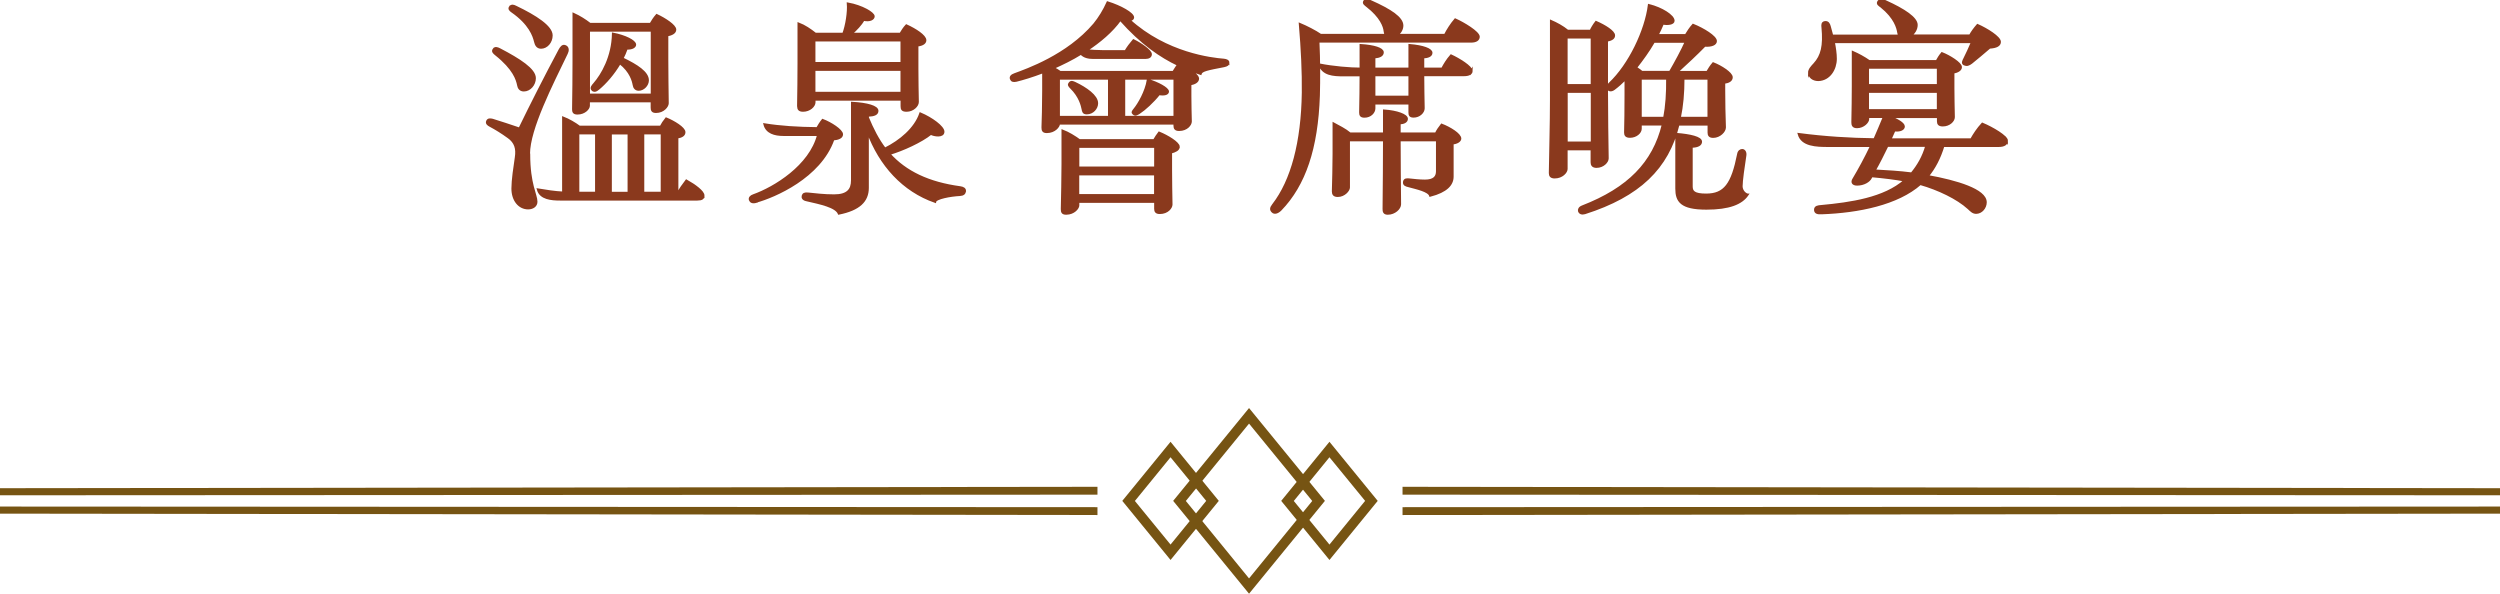 <?xml version="1.0" encoding="UTF-8"?>
<svg id="_圖層_2" data-name="圖層 2" xmlns="http://www.w3.org/2000/svg" viewBox="0 0 286 67.92">
  <defs>
    <style>
      .cls-1 {
        fill: none;
        stroke: #8a391d;
        stroke-miterlimit: 10;
        stroke-width: .25px;
      }

      .cls-2 {
        fill: #8a391d;
      }

      .cls-3 {
        fill: #765413;
      }
    </style>
  </defs>
  <g id="Graphic">
    <g>
      <g>
        <g>
          <path class="cls-2" d="M60.53,17.62c0,3.51.83,4.63.83,5.46,0,.47-.42.75-.94.75-1.04,0-1.79-.94-1.79-2.26,0-.96.23-2.47.39-3.56.16-1.04-.08-1.74-.83-2.29-.78-.57-1.48-.99-2.11-1.33-.26-.13-.44-.29-.34-.52.1-.23.31-.23.6-.16.88.26,2,.65,3.09,1.01,1.3-2.68,2.99-6.01,4.6-9.02.18-.31.34-.52.62-.42.36.13.34.52.18.83-1.69,3.51-4.32,8.63-4.32,11.49ZM56.5,5.63c.16-.21.39-.13.7.03,2.24,1.17,3.98,2.29,3.98,3.28,0,.73-.57,1.4-1.25,1.4-.44,0-.6-.31-.65-.6-.13-.65-.49-1.87-2.55-3.51-.26-.21-.42-.36-.23-.6ZM58.37.8c.16-.21.36-.16.62-.03,2.34,1.12,4.11,2.29,4.11,3.28,0,.78-.57,1.4-1.2,1.4-.44,0-.6-.34-.68-.68-.16-.68-.62-2.05-2.65-3.46-.23-.16-.36-.31-.21-.52ZM80.47,22.38c0,.29-.16.44-.7.44h-15.68c-1.01,0-2.26-.1-2.55-1.14.96.16,1.9.31,2.89.36v-8.58c.6.23,1.33.65,1.85,1.04h9.31c.16-.31.36-.62.62-.94.88.36,2.08,1.09,2.08,1.56,0,.34-.31.52-.81.6v6.34h.1c.26-.47.52-.86.94-1.4.99.55,1.95,1.27,1.95,1.72ZM65.57,12.5c.03-1.87.05-3.77.05-5.49V1.6c.68.31,1.3.7,1.87,1.14h6.94c.21-.36.39-.65.7-1.01.94.44,2.11,1.2,2.11,1.66,0,.36-.42.55-.91.65v2.78c0,1.66.03,3.43.05,4.99,0,.34-.49.99-1.33.99-.44,0-.49-.21-.49-.52v-.7h-7.2v.52c0,.31-.49.88-1.3.88-.44,0-.49-.21-.49-.49ZM68.2,15.25h-2.05v6.81h2.05v-6.81ZM74.57,3.5h-7.2v7.33h7.2V3.5ZM67.76,10.26c-.18-.21.03-.44.21-.65.91-1.04,2.11-3.09,2.16-5.75,1.35.26,2.52.83,2.52,1.25,0,.23-.31.47-.96.44-.13.39-.31.78-.49,1.14,1.69.81,2.91,1.61,2.91,2.5,0,.55-.52,1.07-1.04,1.07-.34,0-.52-.23-.57-.55-.08-.44-.34-1.53-1.59-2.5-.73,1.25-1.66,2.29-2.44,2.94-.31.26-.52.31-.7.1ZM71.92,22.07v-6.81h-2.05v6.81h2.05ZM75.71,15.25h-2.13v6.81h2.13v-6.81Z"/>
          <path class="cls-2" d="M86.53,23.08c-.44.13-.65,0-.73-.21s.08-.42.39-.52c2.42-.86,6.5-3.35,7.41-6.92h-3.98c-.99,0-1.92-.26-2.16-1.2,1.79.29,3.8.42,6.03.44.18-.31.36-.62.62-.94.91.34,2.21,1.17,2.21,1.64,0,.36-.44.52-.99.57-1.53,4.34-6.76,6.55-8.81,7.12ZM91.31,12.13c.03-1.77.05-3.22.05-4.94V2.7c.68.26,1.33.7,1.92,1.17h3.2c.36-.96.6-2.5.52-3.46,1.61.29,2.94,1.09,2.94,1.46,0,.29-.42.55-1.14.39-.31.52-.86,1.14-1.43,1.61h5.64c.18-.31.42-.68.68-.96,1.04.47,2.16,1.2,2.16,1.69,0,.29-.26.52-.91.6v2.65c0,1.48.03,2.6.05,3.82,0,.42-.55.99-1.27.99-.49,0-.57-.16-.57-.52v-.75h-9.98v.31c0,.42-.55.96-1.3.96-.49,0-.55-.23-.55-.52ZM110.37,21.86c0,.26-.18.42-.57.44-1.04.05-2.78.36-2.83.78-3.64-1.27-6.29-4.19-7.7-8.01v6.42c0,1.51-.99,2.47-3.3,2.94-.34-.81-2.13-1.17-3.69-1.53-.42-.08-.49-.31-.44-.49.05-.21.23-.31.6-.26.75.08,1.85.21,2.99.21,1.53,0,2.05-.65,2.05-1.72v-8.87c1.77.1,2.89.44,2.89.91,0,.36-.34.52-1.09.55v.23c.52,1.27,1.17,2.55,1.95,3.56,1.77-.88,3.46-2.29,4.06-4.03,1.3.55,2.63,1.53,2.63,2.08,0,.6-1.04.44-1.43.23-1.09.88-3.2,1.85-4.76,2.31,1.87,2.08,4.5,3.33,8.11,3.82.36.05.55.18.55.42ZM103.14,4.62h-9.98v2.6h9.98v-2.6ZM93.16,10.63h9.98v-2.65h-9.98v2.65Z"/>
          <path class="cls-2" d="M140.51,7.17c0,.23-.13.31-.49.39-1.87.36-2.57.49-2.68.88-.47-.16-.94-.31-1.43-.52.62.36,1.14.78,1.14,1.07,0,.34-.36.55-.88.65v1.35c0,1.12.03,1.9.05,2.91,0,.34-.44.96-1.33.96-.39,0-.52-.16-.52-.47v-.26h-13.23v.03c0,.29-.49.94-1.38.94-.42,0-.49-.18-.49-.52.03-.86.08-2.47.08-4.21v-2.13c-1.27.49-2.37.81-3.09.99-.36.08-.52,0-.6-.21-.08-.21.05-.39.42-.52,1.33-.49,6.03-2.11,9.1-5.72.6-.73,1.12-1.59,1.53-2.5,1.51.47,2.91,1.27,2.91,1.72,0,.18-.16.26-.44.29,4.24,3.87,9.49,4.45,10.82,4.55.31.03.52.13.52.34ZM134.24,8.23c.21-.31.31-.55.55-.81-1.98-.94-4.19-2.42-6.63-5.17-.96,1.35-2.37,2.52-3.87,3.51.57.05,1.22.1,1.9.1h2.57c.26-.44.55-.83.91-1.25.81.39,1.98,1.2,1.98,1.59,0,.26-.21.42-.62.42h-5.93c-.57,0-1.09-.1-1.43-.49-1.04.65-2.13,1.17-3.17,1.64.26.13.55.31.78.47h12.97ZM121.13,8.99v4.39h5.75v-4.39h-5.75ZM134.84,16.79c0,.34-.39.52-.88.65v1.98c0,1.38.03,2.7.05,3.98,0,.34-.44.96-1.33.96-.39,0-.52-.16-.52-.47v-.81h-8.81v.42c0,.29-.49.94-1.38.94-.42,0-.49-.18-.49-.52.03-1.64.08-3.38.08-5.12v-3.85c.68.26,1.35.68,1.92,1.09h8.55c.21-.34.34-.57.57-.86.96.39,2.24,1.17,2.24,1.61ZM125.5,11.82c0,.55-.49,1.14-1.17,1.14-.39,0-.42-.21-.47-.47-.08-.39-.31-1.46-1.35-2.47-.21-.21-.29-.34-.13-.52.18-.21.36-.1.6,0,1.27.6,2.52,1.48,2.52,2.31ZM132.16,16.79h-8.81v2.39h8.81v-2.39ZM123.34,22.33h8.81v-2.39h-8.81v2.39ZM128.6,13.38h5.77v-4.39h-5.77v4.39ZM133.61,10.47c0,.29-.44.39-1.01.29-.7.88-1.64,1.74-2.29,2.16-.26.16-.44.26-.62.1-.18-.16-.13-.23.1-.52.49-.6,1.3-1.98,1.53-3.35,1.14.34,2.29.96,2.29,1.33Z"/>
          <path class="cls-2" d="M169.16,4.2c0,.34-.31.55-.86.55h-17.45l-.03.05c.1,2.13.1,4.29.05,6.14-.21,6.03-1.61,10.19-4.37,13.05-.34.34-.7.44-.91.23-.23-.21-.23-.42.05-.78,2.16-2.78,3.33-7.18,3.41-12.84.03-2.34-.1-5.02-.34-7.85.7.29,1.77.83,2.37,1.25h7.46c-.08-.13-.1-.29-.13-.44-.05-.52-.42-1.64-2.05-2.89-.18-.16-.44-.29-.26-.55.13-.18.36-.13.65,0,2.42,1.07,3.67,1.95,3.67,2.81,0,.39-.23.83-.62,1.07h5.51c.29-.57.7-1.22,1.17-1.77.94.42,2.68,1.46,2.68,1.98ZM168.35,8.1c0,.31-.31.49-.86.49h-4.68c0,1.4.03,2.52.05,3.8,0,.44-.49.94-1.14.94-.42,0-.47-.18-.47-.49v-1.01h-4.03v.57c0,.44-.44.94-1.12.94-.42,0-.49-.18-.49-.49.03-1.51.05-2.86.05-4.24h-1.98c-1.17,0-2.34-.08-2.73-1.22,1.56.31,3.48.47,4.71.47v-2.7c1.56.1,2.52.42,2.52.83,0,.34-.34.52-.96.57v1.3h4.03v-2.7c1.56.13,2.5.49,2.5.88,0,.34-.39.49-.94.52v1.3h2.18c.26-.49.57-1.01,1.01-1.51.91.42,2.34,1.3,2.34,1.77ZM167.05,15.85c0,.29-.42.52-.88.55v3.8c0,.91-.68,1.69-2.55,2.18-.18-.55-1.51-.83-2.47-1.09-.34-.08-.57-.16-.52-.49.05-.31.34-.29.62-.26.49.05,1.12.13,1.77.13,1.01,0,1.38-.42,1.38-1.07v-3.56h-4.29c0,2.68.03,4.68.05,7.33,0,.47-.62,1.07-1.4,1.07-.44,0-.47-.26-.47-.55.03-3.12.05-5.15.05-7.85h-4.03v5.41c0,.31-.52.96-1.27.96-.44,0-.55-.21-.55-.52.03-1.35.08-2.73.08-4.29v-3.46c.57.31,1.33.68,1.87,1.14h3.9v-2.63c1.48.1,2.6.52,2.6.94,0,.31-.31.49-.83.52v1.17h4.16c.13-.29.42-.73.65-1.01.94.36,2.13,1.09,2.13,1.59ZM161.25,11.07v-2.47h-4.03v2.47h4.03Z"/>
          <path class="cls-2" d="M182.1,17.07h-2.89v2.26c0,.36-.52.96-1.35.96-.42,0-.55-.18-.55-.49.03-2.44.13-5.51.13-8.42V2.41c.6.26,1.33.65,1.9,1.12h2.63c.13-.29.36-.68.62-1.01,1.01.44,2.05,1.09,2.05,1.53,0,.29-.21.47-.81.6v5.77c0,2.89.05,5.54.08,7.7,0,.39-.52.96-1.27.96-.44,0-.55-.23-.55-.52v-1.48ZM182.1,4.28h-2.89v5.46h2.89v-5.46ZM179.22,16.32h2.89v-5.82h-2.89v5.82ZM195.47,14.24h-3.46c-1.22,4.99-4.5,8.16-10.71,10.14-.34.1-.57,0-.65-.23-.05-.16.03-.39.36-.52,5.28-2.05,8.16-4.99,9.23-9.39h-2.55v.49c0,.42-.52.91-1.22.91-.47,0-.55-.21-.55-.49.03-.96.05-2.76.05-4.29v-1.85c-.47.47-.91.86-1.33,1.17-.31.23-.57.16-.68,0s-.08-.39.18-.62c2.29-2.16,4.13-6.06,4.5-8.97,1.46.36,2.81,1.22,2.81,1.79,0,.34-.68.42-1.22.31-.18.44-.39.88-.62,1.33h3.25c.21-.36.52-.83.83-1.17,1.17.47,2.6,1.35,2.6,1.85,0,.36-.49.57-1.27.52-.94.96-2.13,2.08-3.17,3.02h3.46c.21-.36.39-.65.68-.99.88.34,2.11,1.12,2.11,1.59,0,.36-.34.55-.86.62v.88c0,1.27.03,2.91.08,4.24,0,.44-.6,1.07-1.33,1.07-.44,0-.52-.21-.52-.49v-.91ZM189.2,4.78c-.6,1.04-1.33,2.05-2.05,2.96.23.16.47.31.68.49h3.22c.65-1.12,1.38-2.47,1.82-3.46h-3.67ZM187.69,13.49h2.7c.26-1.35.36-2.86.34-4.5h-3.04v4.5ZM199.92,22.27c-.68,1.01-2.11,1.59-4.71,1.59-2.91,0-3.43-.86-3.43-2.29v-6.24c1.61.13,2.81.42,2.81.88,0,.31-.29.55-1.07.57v4.55c0,.6.29.94,1.66.94,2.13,0,2.99-1.2,3.67-4.63.05-.34.29-.49.49-.47.23.03.39.29.31.68-.18,1.14-.42,2.86-.42,3.46,0,.39.26.83.68.96ZM195.47,8.99h-2.89c0,1.64-.13,3.12-.42,4.5h3.3v-4.5Z"/>
          <path class="cls-2" d="M229.58,16.09c0,.36-.26.6-.94.6h-6.32c-.42,1.38-1.01,2.52-1.79,3.46,3.33.6,6.63,1.59,6.63,2.99,0,.62-.49,1.2-1.09,1.2-.36,0-.57-.23-.88-.52-1.25-1.14-3.41-2.18-5.51-2.78-2.6,2.29-7.05,3.2-11.28,3.35-.47.03-.75-.05-.75-.39,0-.36.34-.39.7-.42,3.35-.31,7.23-.86,9.57-2.94-1.14-.21-2.37-.36-3.8-.49l-.1.18c-.18.39-.81.78-1.56.78-.49,0-.65-.26-.42-.62.65-1.09,1.35-2.37,2.03-3.8h-4.91c-1.38,0-3.02-.05-3.38-1.35,2.96.39,5.9.57,8.66.6.36-.83.73-1.69,1.09-2.57h-1.82v.26c0,.31-.52.91-1.27.91-.47,0-.52-.26-.52-.57.03-1.38.05-2.89.05-4.11v-3.9c.6.26,1.27.62,1.87,1.04h7.72c.16-.29.34-.6.6-.91.86.34,2.16,1.14,2.16,1.59,0,.31-.36.52-.86.62v1.77c0,1.01.03,2.29.05,3.33,0,.42-.52.94-1.25.94-.44,0-.55-.18-.55-.47v-.49h-5.56c.88.29,1.64.75,1.64,1.09,0,.31-.42.52-1.07.44l-.47,1.04h9.26c.34-.6.73-1.2,1.27-1.79,1.17.49,2.81,1.46,2.81,1.95ZM206.96,8.34c0-.39.34-.73.6-1.01.86-.94,1.14-2.08.94-4.19-.03-.26-.05-.55.26-.6.34-.05.47.18.55.47.1.34.18.7.29,1.07h7.72c-.1-.1-.13-.23-.16-.39-.08-.49-.36-1.66-1.95-2.94-.21-.16-.52-.31-.29-.6.18-.23.44-.16.78,0,2.13.96,3.56,1.92,3.56,2.7,0,.49-.29.96-.7,1.22h6.81c.23-.42.52-.81.86-1.2,1.07.47,2.55,1.4,2.55,1.92,0,.39-.39.6-1.17.65-.73.62-1.46,1.25-2.08,1.74-.31.23-.52.31-.81.18-.26-.13-.13-.36.03-.68.26-.52.55-1.14.86-1.87h-15.83c.13.65.23,1.33.23,1.92,0,1.17-.73,2.39-2,2.42-.6,0-1.04-.36-1.04-.83ZM221.7,7.74h-8.01v2h8.01v-2ZM213.69,10.5v2.11h8.01v-2.11h-8.01ZM220.38,16.68h-4.47c-.49,1.01-.96,1.95-1.46,2.83,1.4.08,2.86.16,4.24.34.75-.91,1.33-1.9,1.69-3.17Z"/>
        </g>
        <g>
          <path class="cls-1" d="M60.53,17.62c0,3.51.83,4.63.83,5.46,0,.47-.42.75-.94.75-1.04,0-1.79-.94-1.79-2.26,0-.96.23-2.47.39-3.56.16-1.04-.08-1.74-.83-2.29-.78-.57-1.48-.99-2.11-1.33-.26-.13-.44-.29-.34-.52.1-.23.31-.23.6-.16.88.26,2,.65,3.09,1.01,1.3-2.68,2.99-6.01,4.6-9.02.18-.31.34-.52.62-.42.36.13.34.52.18.83-1.69,3.51-4.32,8.63-4.32,11.49ZM56.5,5.63c.16-.21.39-.13.7.03,2.24,1.17,3.98,2.29,3.98,3.28,0,.73-.57,1.4-1.25,1.4-.44,0-.6-.31-.65-.6-.13-.65-.49-1.87-2.55-3.51-.26-.21-.42-.36-.23-.6ZM58.37.8c.16-.21.36-.16.62-.03,2.34,1.12,4.11,2.29,4.11,3.28,0,.78-.57,1.4-1.2,1.4-.44,0-.6-.34-.68-.68-.16-.68-.62-2.05-2.65-3.46-.23-.16-.36-.31-.21-.52ZM80.47,22.38c0,.29-.16.44-.7.44h-15.68c-1.01,0-2.26-.1-2.55-1.14.96.16,1.9.31,2.89.36v-8.58c.6.23,1.33.65,1.85,1.04h9.31c.16-.31.36-.62.62-.94.88.36,2.08,1.09,2.08,1.56,0,.34-.31.52-.81.6v6.34h.1c.26-.47.52-.86.94-1.4.99.55,1.95,1.27,1.95,1.72ZM65.57,12.5c.03-1.87.05-3.77.05-5.49V1.6c.68.31,1.3.7,1.87,1.14h6.94c.21-.36.39-.65.7-1.01.94.44,2.11,1.2,2.11,1.66,0,.36-.42.55-.91.65v2.78c0,1.66.03,3.43.05,4.99,0,.34-.49.99-1.33.99-.44,0-.49-.21-.49-.52v-.7h-7.2v.52c0,.31-.49.88-1.3.88-.44,0-.49-.21-.49-.49ZM68.2,15.25h-2.05v6.81h2.05v-6.81ZM74.57,3.5h-7.2v7.33h7.2V3.5ZM67.76,10.26c-.18-.21.03-.44.21-.65.91-1.04,2.11-3.09,2.16-5.75,1.35.26,2.52.83,2.52,1.25,0,.23-.31.47-.96.44-.13.39-.31.78-.49,1.14,1.69.81,2.91,1.61,2.91,2.5,0,.55-.52,1.07-1.04,1.07-.34,0-.52-.23-.57-.55-.08-.44-.34-1.53-1.59-2.5-.73,1.25-1.66,2.29-2.44,2.94-.31.26-.52.31-.7.1ZM71.92,22.07v-6.81h-2.05v6.81h2.05ZM75.71,15.25h-2.13v6.81h2.13v-6.81Z"/>
          <path class="cls-1" d="M86.53,23.08c-.44.13-.65,0-.73-.21s.08-.42.39-.52c2.42-.86,6.5-3.35,7.41-6.92h-3.98c-.99,0-1.92-.26-2.16-1.2,1.79.29,3.8.42,6.03.44.18-.31.36-.62.62-.94.91.34,2.21,1.17,2.21,1.64,0,.36-.44.52-.99.57-1.53,4.34-6.76,6.55-8.81,7.12ZM91.31,12.13c.03-1.77.05-3.22.05-4.94V2.7c.68.26,1.33.7,1.92,1.17h3.2c.36-.96.6-2.5.52-3.46,1.61.29,2.94,1.09,2.94,1.46,0,.29-.42.55-1.14.39-.31.52-.86,1.14-1.43,1.61h5.64c.18-.31.42-.68.68-.96,1.04.47,2.16,1.2,2.16,1.69,0,.29-.26.52-.91.6v2.65c0,1.48.03,2.6.05,3.82,0,.42-.55.99-1.27.99-.49,0-.57-.16-.57-.52v-.75h-9.98v.31c0,.42-.55.96-1.3.96-.49,0-.55-.23-.55-.52ZM110.37,21.86c0,.26-.18.42-.57.44-1.04.05-2.78.36-2.83.78-3.64-1.27-6.29-4.19-7.7-8.01v6.42c0,1.51-.99,2.47-3.3,2.94-.34-.81-2.13-1.17-3.69-1.53-.42-.08-.49-.31-.44-.49.05-.21.23-.31.6-.26.75.08,1.85.21,2.99.21,1.53,0,2.05-.65,2.05-1.72v-8.87c1.77.1,2.89.44,2.89.91,0,.36-.34.52-1.09.55v.23c.52,1.27,1.17,2.55,1.95,3.56,1.77-.88,3.46-2.29,4.06-4.03,1.3.55,2.63,1.53,2.63,2.08,0,.6-1.04.44-1.43.23-1.09.88-3.2,1.85-4.76,2.31,1.87,2.08,4.5,3.33,8.11,3.82.36.05.55.18.55.42ZM103.14,4.62h-9.98v2.6h9.98v-2.6ZM93.16,10.63h9.98v-2.65h-9.98v2.65Z"/>
          <path class="cls-1" d="M140.51,7.17c0,.23-.13.31-.49.39-1.87.36-2.57.49-2.68.88-.47-.16-.94-.31-1.43-.52.62.36,1.14.78,1.14,1.07,0,.34-.36.55-.88.65v1.35c0,1.12.03,1.9.05,2.91,0,.34-.44.96-1.33.96-.39,0-.52-.16-.52-.47v-.26h-13.23v.03c0,.29-.49.94-1.38.94-.42,0-.49-.18-.49-.52.03-.86.08-2.47.08-4.21v-2.13c-1.27.49-2.37.81-3.09.99-.36.08-.52,0-.6-.21-.08-.21.05-.39.42-.52,1.33-.49,6.03-2.11,9.1-5.72.6-.73,1.12-1.59,1.53-2.5,1.51.47,2.91,1.27,2.91,1.72,0,.18-.16.26-.44.29,4.24,3.87,9.49,4.45,10.82,4.55.31.03.52.13.52.34ZM134.24,8.23c.21-.31.31-.55.55-.81-1.98-.94-4.19-2.42-6.63-5.17-.96,1.35-2.37,2.52-3.87,3.51.57.05,1.22.1,1.9.1h2.57c.26-.44.55-.83.91-1.25.81.39,1.98,1.2,1.98,1.59,0,.26-.21.42-.62.42h-5.93c-.57,0-1.09-.1-1.43-.49-1.04.65-2.13,1.17-3.17,1.64.26.13.55.31.78.47h12.97ZM121.13,8.99v4.39h5.75v-4.39h-5.75ZM134.84,16.79c0,.34-.39.52-.88.65v1.98c0,1.38.03,2.7.05,3.98,0,.34-.44.96-1.33.96-.39,0-.52-.16-.52-.47v-.81h-8.81v.42c0,.29-.49.94-1.38.94-.42,0-.49-.18-.49-.52.03-1.64.08-3.38.08-5.12v-3.85c.68.26,1.35.68,1.92,1.09h8.55c.21-.34.34-.57.57-.86.96.39,2.24,1.17,2.24,1.61ZM125.5,11.82c0,.55-.49,1.14-1.17,1.14-.39,0-.42-.21-.47-.47-.08-.39-.31-1.46-1.35-2.47-.21-.21-.29-.34-.13-.52.18-.21.36-.1.6,0,1.27.6,2.52,1.48,2.52,2.31ZM132.16,16.79h-8.81v2.39h8.81v-2.39ZM123.34,22.33h8.81v-2.39h-8.81v2.39ZM128.6,13.38h5.77v-4.39h-5.77v4.39ZM133.61,10.47c0,.29-.44.39-1.01.29-.7.88-1.64,1.74-2.29,2.16-.26.16-.44.26-.62.1-.18-.16-.13-.23.1-.52.49-.6,1.3-1.98,1.53-3.35,1.14.34,2.29.96,2.29,1.33Z"/>
          <path class="cls-1" d="M169.16,4.2c0,.34-.31.55-.86.55h-17.45l-.03.05c.1,2.13.1,4.29.05,6.14-.21,6.03-1.61,10.19-4.37,13.05-.34.34-.7.44-.91.23-.23-.21-.23-.42.05-.78,2.16-2.78,3.33-7.18,3.41-12.84.03-2.34-.1-5.02-.34-7.85.7.29,1.77.83,2.37,1.25h7.46c-.08-.13-.1-.29-.13-.44-.05-.52-.42-1.64-2.05-2.89-.18-.16-.44-.29-.26-.55.13-.18.36-.13.65,0,2.42,1.07,3.67,1.95,3.67,2.81,0,.39-.23.83-.62,1.07h5.51c.29-.57.7-1.22,1.17-1.77.94.42,2.68,1.46,2.68,1.98ZM168.35,8.1c0,.31-.31.49-.86.49h-4.68c0,1.4.03,2.52.05,3.8,0,.44-.49.94-1.14.94-.42,0-.47-.18-.47-.49v-1.01h-4.03v.57c0,.44-.44.94-1.12.94-.42,0-.49-.18-.49-.49.03-1.51.05-2.86.05-4.24h-1.98c-1.17,0-2.34-.08-2.73-1.22,1.56.31,3.48.47,4.71.47v-2.7c1.56.1,2.52.42,2.52.83,0,.34-.34.52-.96.57v1.3h4.03v-2.7c1.56.13,2.5.49,2.5.88,0,.34-.39.49-.94.52v1.3h2.18c.26-.49.57-1.01,1.01-1.51.91.42,2.34,1.3,2.34,1.77ZM167.05,15.85c0,.29-.42.52-.88.55v3.8c0,.91-.68,1.69-2.55,2.18-.18-.55-1.51-.83-2.47-1.09-.34-.08-.57-.16-.52-.49.05-.31.34-.29.62-.26.49.05,1.12.13,1.77.13,1.01,0,1.38-.42,1.38-1.07v-3.56h-4.29c0,2.68.03,4.68.05,7.33,0,.47-.62,1.07-1.4,1.07-.44,0-.47-.26-.47-.55.03-3.12.05-5.15.05-7.85h-4.03v5.41c0,.31-.52.96-1.27.96-.44,0-.55-.21-.55-.52.03-1.35.08-2.73.08-4.29v-3.46c.57.31,1.33.68,1.87,1.14h3.9v-2.63c1.48.1,2.6.52,2.6.94,0,.31-.31.49-.83.52v1.17h4.16c.13-.29.42-.73.65-1.01.94.36,2.13,1.09,2.13,1.59ZM161.25,11.07v-2.47h-4.03v2.47h4.03Z"/>
          <path class="cls-1" d="M182.1,17.07h-2.89v2.26c0,.36-.52.96-1.35.96-.42,0-.55-.18-.55-.49.03-2.44.13-5.51.13-8.42V2.41c.6.26,1.33.65,1.9,1.12h2.63c.13-.29.36-.68.62-1.01,1.01.44,2.05,1.09,2.05,1.53,0,.29-.21.47-.81.6v5.77c0,2.89.05,5.54.08,7.7,0,.39-.52.96-1.27.96-.44,0-.55-.23-.55-.52v-1.48ZM182.1,4.28h-2.89v5.46h2.89v-5.46ZM179.22,16.32h2.89v-5.82h-2.89v5.82ZM195.47,14.24h-3.46c-1.22,4.99-4.5,8.16-10.71,10.14-.34.1-.57,0-.65-.23-.05-.16.03-.39.36-.52,5.28-2.05,8.16-4.99,9.23-9.39h-2.55v.49c0,.42-.52.91-1.22.91-.47,0-.55-.21-.55-.49.03-.96.05-2.76.05-4.29v-1.85c-.47.47-.91.86-1.33,1.17-.31.23-.57.16-.68,0s-.08-.39.18-.62c2.29-2.16,4.13-6.06,4.5-8.97,1.46.36,2.81,1.22,2.81,1.79,0,.34-.68.42-1.22.31-.18.44-.39.88-.62,1.33h3.25c.21-.36.52-.83.83-1.17,1.17.47,2.6,1.35,2.6,1.85,0,.36-.49.57-1.27.52-.94.96-2.13,2.08-3.17,3.02h3.46c.21-.36.39-.65.68-.99.88.34,2.11,1.12,2.11,1.59,0,.36-.34.55-.86.62v.88c0,1.27.03,2.91.08,4.24,0,.44-.6,1.07-1.33,1.07-.44,0-.52-.21-.52-.49v-.91ZM189.2,4.78c-.6,1.04-1.33,2.05-2.05,2.96.23.16.47.31.68.49h3.22c.65-1.12,1.38-2.47,1.82-3.46h-3.67ZM187.69,13.49h2.7c.26-1.35.36-2.86.34-4.5h-3.04v4.5ZM199.92,22.27c-.68,1.01-2.11,1.59-4.71,1.59-2.91,0-3.43-.86-3.43-2.29v-6.24c1.61.13,2.81.42,2.81.88,0,.31-.29.55-1.07.57v4.55c0,.6.29.94,1.66.94,2.13,0,2.99-1.2,3.67-4.63.05-.34.29-.49.49-.47.23.03.39.29.31.68-.18,1.14-.42,2.86-.42,3.46,0,.39.26.83.68.96ZM195.47,8.99h-2.89c0,1.64-.13,3.12-.42,4.5h3.3v-4.5Z"/>
          <path class="cls-1" d="M229.58,16.09c0,.36-.26.6-.94.6h-6.32c-.42,1.38-1.01,2.52-1.79,3.46,3.33.6,6.63,1.59,6.63,2.99,0,.62-.49,1.2-1.09,1.2-.36,0-.57-.23-.88-.52-1.25-1.14-3.41-2.18-5.51-2.78-2.6,2.29-7.05,3.2-11.28,3.35-.47.03-.75-.05-.75-.39,0-.36.34-.39.7-.42,3.35-.31,7.23-.86,9.57-2.94-1.14-.21-2.37-.36-3.8-.49l-.1.18c-.18.39-.81.78-1.56.78-.49,0-.65-.26-.42-.62.65-1.09,1.35-2.37,2.03-3.8h-4.91c-1.38,0-3.02-.05-3.38-1.35,2.96.39,5.9.57,8.66.6.36-.83.73-1.69,1.09-2.57h-1.82v.26c0,.31-.52.91-1.27.91-.47,0-.52-.26-.52-.57.03-1.38.05-2.89.05-4.11v-3.9c.6.26,1.27.62,1.87,1.04h7.72c.16-.29.34-.6.6-.91.86.34,2.16,1.14,2.16,1.59,0,.31-.36.52-.86.62v1.77c0,1.01.03,2.29.05,3.33,0,.42-.52.94-1.25.94-.44,0-.55-.18-.55-.47v-.49h-5.56c.88.29,1.64.75,1.64,1.09,0,.31-.42.52-1.07.44l-.47,1.04h9.26c.34-.6.73-1.2,1.27-1.79,1.17.49,2.81,1.46,2.81,1.95ZM206.96,8.34c0-.39.34-.73.6-1.01.86-.94,1.14-2.08.94-4.19-.03-.26-.05-.55.26-.6.34-.05.47.18.55.47.1.34.18.7.29,1.07h7.72c-.1-.1-.13-.23-.16-.39-.08-.49-.36-1.66-1.95-2.94-.21-.16-.52-.31-.29-.6.18-.23.44-.16.78,0,2.13.96,3.56,1.92,3.56,2.7,0,.49-.29.96-.7,1.22h6.81c.23-.42.52-.81.86-1.2,1.07.47,2.55,1.4,2.55,1.92,0,.39-.39.6-1.17.65-.73.62-1.46,1.25-2.08,1.74-.31.23-.52.31-.81.18-.26-.13-.13-.36.03-.68.26-.52.55-1.14.86-1.87h-15.83c.13.65.23,1.33.23,1.92,0,1.17-.73,2.39-2,2.42-.6,0-1.04-.36-1.04-.83ZM221.7,7.74h-8.01v2h8.01v-2ZM213.69,10.5v2.11h8.01v-2.11h-8.01ZM220.38,16.68h-4.47c-.49,1.01-.96,1.95-1.46,2.83,1.4.08,2.86.16,4.24.34.75-.91,1.33-1.9,1.69-3.17Z"/>
        </g>
      </g>
      <g>
        <g>
          <path class="cls-3" d="M142.89,67.92l-8.68-10.62,8.68-10.62,8.68,10.62-8.68,10.62ZM135.66,57.31l7.23,8.86,7.23-8.86-7.23-8.85-7.23,8.85Z"/>
          <path class="cls-3" d="M152.09,64.06l-5.52-6.76,5.52-6.76,5.52,6.76-5.52,6.76ZM148.01,57.31l4.08,4.99,4.08-5-4.08-4.99-4.08,5Z"/>
          <path class="cls-3" d="M133.91,64.06l-5.52-6.76,5.52-6.76,5.52,6.76-5.52,6.76ZM129.83,57.31l4.08,4.99,4.08-5-4.08-4.99-4.08,5Z"/>
        </g>
        <g>
          <g>
            <polygon class="cls-3" points="286 56.66 160.45 56.59 160.45 55.69 286 55.85 286 56.66"/>
            <polygon class="cls-3" points="286 58.76 160.45 58.92 160.45 58.02 286 57.95 286 58.76"/>
          </g>
          <g>
            <polygon class="cls-3" points="125.55 56.59 0 56.66 0 55.85 125.55 55.69 125.55 56.59"/>
            <polygon class="cls-3" points="125.55 58.92 0 58.76 0 57.95 125.55 58.02 125.55 58.92"/>
          </g>
        </g>
      </g>
    </g>
  </g>
</svg>